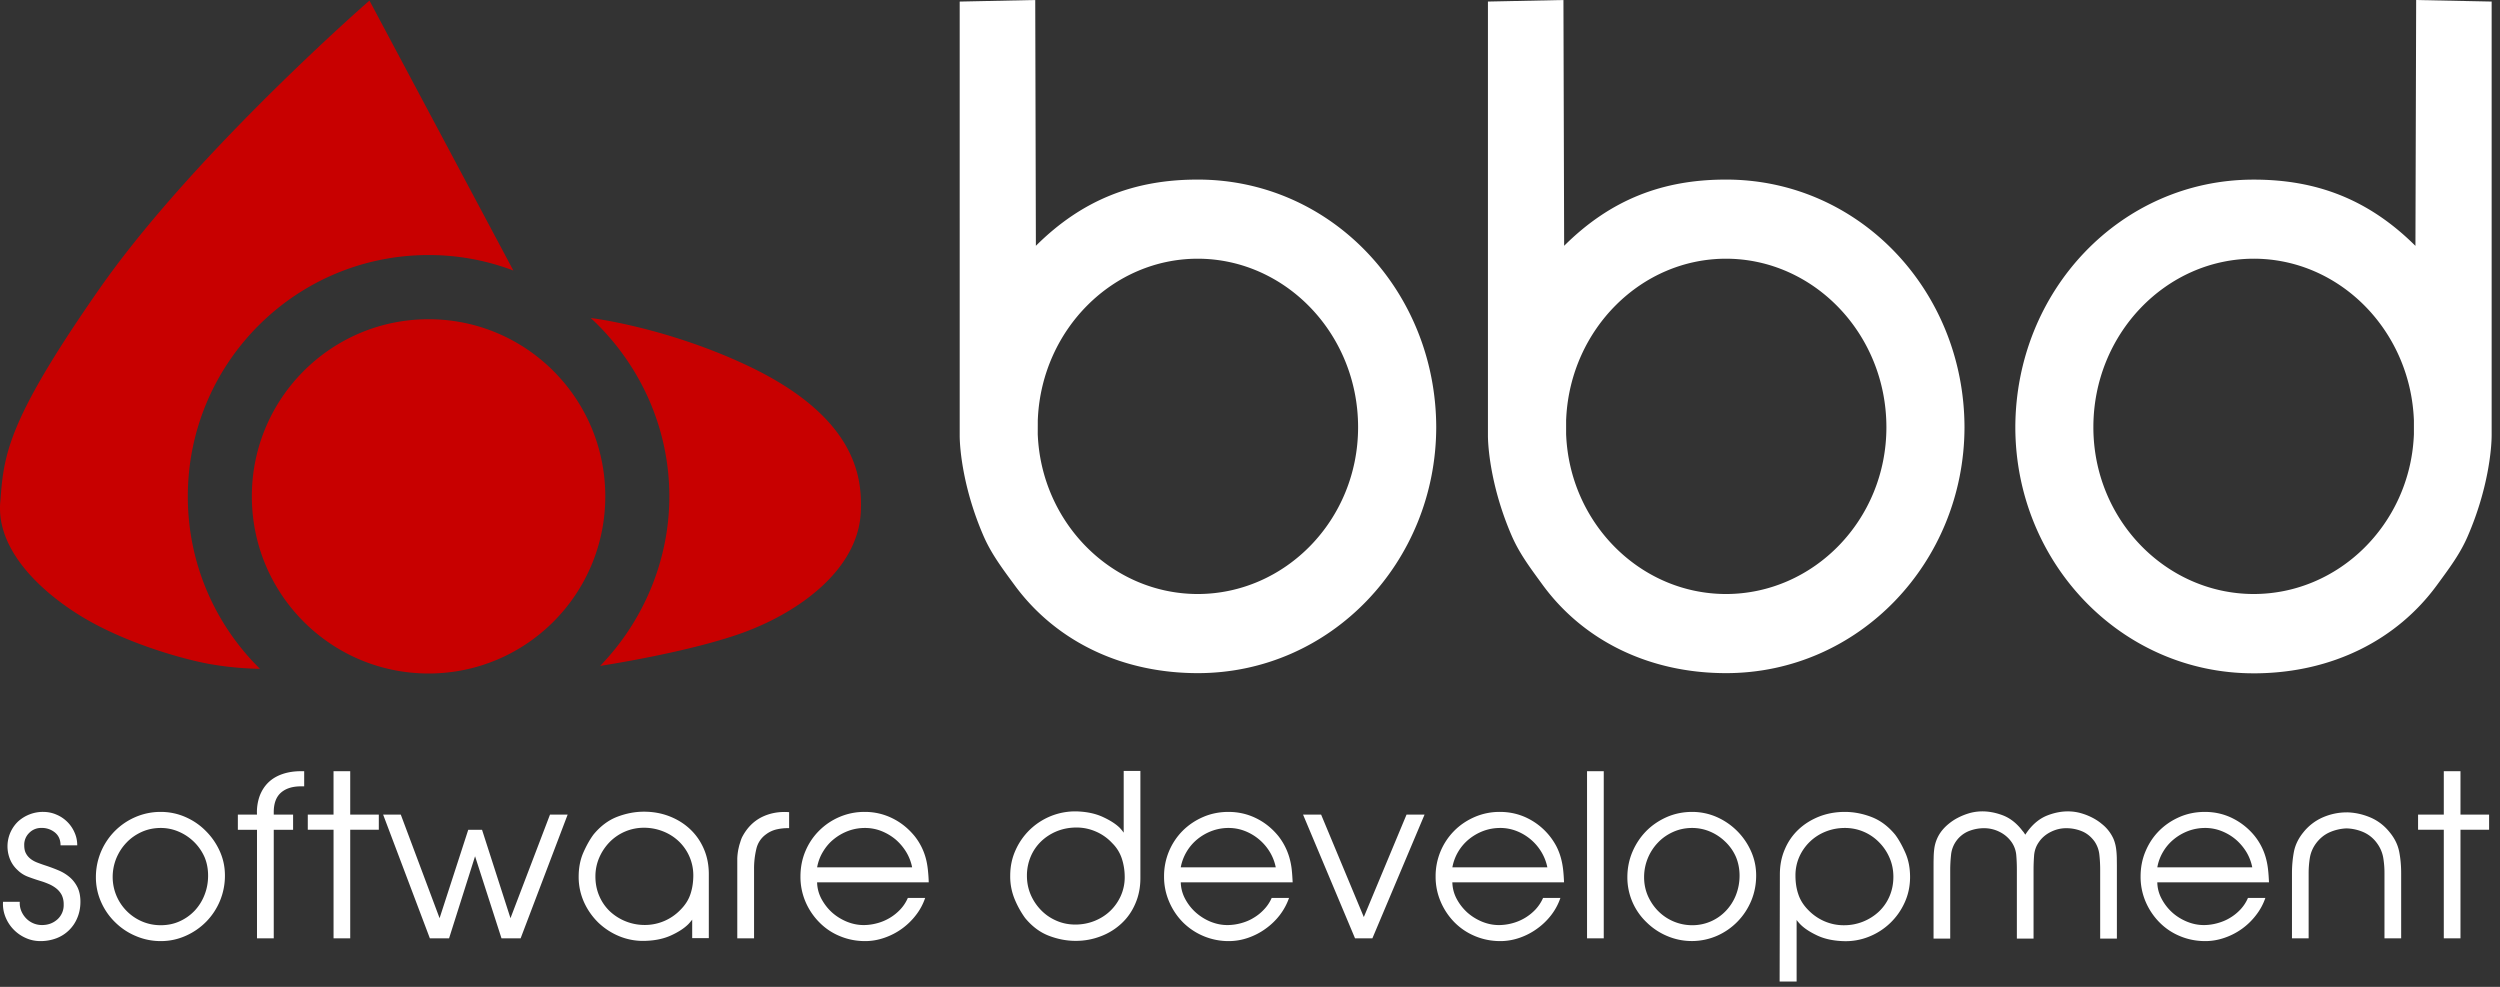 <svg xmlns="http://www.w3.org/2000/svg" width="114" height="45" viewBox="0 0 114 45"><rect x="0" y="0" width="114" height="45" fill="#333333" stroke="none"/><g><g><path fill="#c80000" d="M26.937 14.5l.244.034c.832.127 3.682.64 6.778 2.078 5.163 2.395 5.352 5.233 5.295 6.701-.1 2.669-2.848 4.613-5.343 5.525l-.087.032c-2.516.9-6.456 1.494-6.456 1.494 1.917-1.981 3.154-4.743 3.154-7.725 0-3.225-1.412-6.126-3.585-8.14zM16.847.026l6.562 12.31a10.853 10.853 0 0 0-3.865-.706c-6.066 0-10.98 4.928-10.98 11.008 0 3.08 1.26 5.86 3.29 7.86l-.19-.004a14.65 14.65 0 0 1-2.135-.22l-.154-.03c-1.284-.255-3.73-.973-5.61-2.105C1.811 26.96-.159 25.054.01 22.92l.046-.564c.168-1.872.568-3.583 4.49-9.203 3.8-5.435 10.437-11.47 11.975-12.84zm2.697 14.531c4.45 0 8.057 3.616 8.057 8.076 0 4.462-3.607 8.078-8.057 8.078-4.452 0-8.06-3.616-8.06-8.078 0-4.46 3.608-8.076 8.06-8.076z"></path></g><g><path fill="#fff" d="M78.715 11.797c-3.873-.003-7.08 3.203-7.294 7.24l-.006.123v.634c.154 4.061 3.386 7.294 7.3 7.293 3.992-.008 7.305-3.386 7.305-7.606-.002-4.26-3.315-7.676-7.305-7.684zm-24.09 0c-3.872-.003-7.081 3.203-7.296 7.24l-.006.123-.002.634c.158 4.061 3.392 7.294 7.304 7.293 3.994-.008 7.304-3.386 7.304-7.606 0-4.26-3.316-7.676-7.304-7.684zm48.138 0c-3.99.008-7.305 3.424-7.305 7.684 0 4.22 3.313 7.598 7.305 7.606 3.88 0 7.09-3.168 7.305-7.161l.006-.122v-.635c-.156-4.104-3.394-7.375-7.31-7.372zM71.293 0l.032 11.209c2.127-2.117 4.513-3.025 7.389-3.02 6.06 0 10.855 5.061 10.867 11.296-.012 6.15-4.81 11.209-10.867 11.21-3.515.002-6.511-1.485-8.369-4.024l-.213-.292c-.487-.667-.895-1.248-1.204-1.962-.89-2.06-1.065-3.822-1.078-4.5V.071zM47.207 0l.029 11.209c2.128-2.117 4.512-3.025 7.39-3.02 6.058 0 10.853 5.061 10.866 11.296-.013 6.15-4.808 11.209-10.866 11.21-3.47.002-6.436-1.447-8.296-3.925l-.288-.391c-.488-.667-.895-1.248-1.203-1.962-.905-2.098-1.072-3.885-1.077-4.537V.072zm62.97.001l3.442.07v19.782c-.002.62-.158 2.436-1.079 4.571-.348.817-.83 1.458-1.414 2.255-1.83 2.504-4.769 3.985-8.221 4.024h-.146c-6.056 0-10.849-5.061-10.86-11.212.011-6.237 4.803-11.3 10.86-11.3 2.83-.005 5.177.874 7.28 2.918l.105.103zm-9.625 37.754c-.264 0-.52.046-.76.134-.239.09-.459.214-.653.372a2.107 2.107 0 0 0-.494.567c-.132.22-.226.46-.271.722h4.329a2.163 2.163 0 0 0-.27-.702c-.136-.22-.299-.411-.49-.573a2.309 2.309 0 0 0-.644-.38 2.02 2.02 0 0 0-.747-.14zm-44.528 0a2.18 2.18 0 0 0-.76.134c-.242.09-.458.214-.655.372a2.177 2.177 0 0 0-.767 1.289h4.332a2.151 2.151 0 0 0-.272-.702 2.307 2.307 0 0 0-1.132-.953 2.035 2.035 0 0 0-.746-.14zm-16.58 0c-.27 0-.524.046-.762.134-.24.09-.459.214-.654.372-.198.157-.36.347-.493.567-.136.22-.226.46-.274.722h4.332a2.151 2.151 0 0 0-.272-.702 2.41 2.41 0 0 0-.488-.573 2.392 2.392 0 0 0-.643-.38 2.04 2.04 0 0 0-.747-.14zm28.966 0c-.27 0-.523.046-.763.134-.24.09-.457.214-.654.372a2.161 2.161 0 0 0-.765 1.289h4.331a2.205 2.205 0 0 0-.273-.702 2.292 2.292 0 0 0-1.13-.953 2.02 2.02 0 0 0-.746-.14zm-19.323-.02c-.315 0-.608.055-.883.164-.273.11-.513.263-.72.46a2.088 2.088 0 0 0-.482.698 2.225 2.225 0 0 0-.174.88c0 .308.059.596.174.865.116.267.275.502.473.704.198.203.43.363.7.479.267.117.553.175.86.175.308 0 .6-.056.874-.165.273-.11.511-.26.713-.453.201-.191.362-.42.483-.683a2.08 2.08 0 0 0 .182-.861c0-.309-.048-.593-.134-.853a1.746 1.746 0 0 0-.398-.66l-.058-.06a2.191 2.191 0 0 0-.735-.51 2.18 2.18 0 0 0-.875-.18zm-19.726.01a2.185 2.185 0 0 0-1.563.655 2.362 2.362 0 0 0-.472.707 2.154 2.154 0 0 0-.175.865c0 .318.059.61.175.882a2.1 2.1 0 0 0 .484.702 2.325 2.325 0 0 0 1.602.623 2.248 2.248 0 0 0 1.617-.692c.219-.219.371-.459.457-.722.086-.26.129-.545.129-.854a2.14 2.14 0 0 0-.662-1.547 2.217 2.217 0 0 0-.717-.454 2.353 2.353 0 0 0-.875-.165zm47.801.01c-.308 0-.596.06-.864.18s-.5.282-.694.486a2.275 2.275 0 0 0-.633 1.581c0 .304.059.588.174.853.118.263.275.496.474.695a2.182 2.182 0 0 0 1.543.64 2.102 2.102 0 0 0 1.552-.67c.193-.207.344-.445.449-.717.104-.272.161-.563.161-.873 0-.308-.057-.59-.161-.844a2.123 2.123 0 0 0-.5-.713 2.238 2.238 0 0 0-.686-.453 2.08 2.08 0 0 0-.815-.165zm-69.833 0c-.308 0-.598.06-.866.18-.264.12-.499.282-.692.486-.196.203-.35.44-.464.71a2.27 2.27 0 0 0-.169.871 2.204 2.204 0 0 0 1.341 2.017c.265.113.55.171.85.171.316 0 .606-.06.868-.181.265-.12.492-.283.687-.49.19-.206.34-.444.444-.716.107-.272.161-.563.161-.873 0-.308-.054-.59-.161-.844A2.25 2.25 0 0 0 8.14 37.92a2.053 2.053 0 0 0-.812-.165zm76.8 0c-.312 0-.6.055-.878.165a2.199 2.199 0 0 0-1.198 1.14 2.08 2.08 0 0 0-.18.862c0 .308.04.593.13.854.085.262.237.503.455.723.213.22.46.39.735.51.28.12.572.182.883.182a2.315 2.315 0 0 0 1.603-.624c.206-.197.37-.43.485-.702.116-.273.174-.566.174-.882 0-.309-.058-.599-.174-.865a2.255 2.255 0 0 0-.475-.707 2.165 2.165 0 0 0-1.56-.656zm-23.886-.609l1.947 4.672 1.948-4.672h.822l-2.379 5.641h-.792l-2.37-5.641zm-24.259-.112v.73a2.29 2.29 0 0 0-.532.048 1.285 1.285 0 0 0-.52.233 1.123 1.123 0 0 0-.444.671 3.842 3.842 0 0 0-.103.91v3.161h-.765v-3.64a2.75 2.75 0 0 1 .047-.412l.03-.132c.015-.062.031-.118.049-.167.027-.096.057-.183.092-.258.214-.413.506-.715.88-.909.38-.191.8-.27 1.266-.235zm71.032.009c.366.007.726.086 1.073.233.345.147.643.376.888.685.22.269.36.556.423.861.062.306.093.639.093.997v2.968h-.761v-2.976a4.23 4.23 0 0 0-.057-.703 1.553 1.553 0 0 0-.272-.641 1.515 1.515 0 0 0-.619-.516 2.066 2.066 0 0 0-.788-.176 2.116 2.116 0 0 0-.784.186c-.24.112-.442.28-.608.506-.145.2-.234.415-.273.641a4.417 4.417 0 0 0-.057.703v2.976h-.76V39.82c0-.358.033-.69.092-.997.063-.305.204-.592.42-.86a2.33 2.33 0 0 1 .898-.693c.35-.15.711-.226 1.092-.226zm-88.74.103l1.769 4.723 1.307-4.031h.629l1.297 4.031 1.802-4.723h.805l-2.144 5.641h-.873l-1.205-3.742-1.185 3.742h-.876l-2.131-5.641zm54.855-1.979v7.62h-.762v-7.62zm-59.26 0v.69h-.145c-.39 0-.695.096-.915.289-.218.193-.328.488-.328.888v.112h.882v.692h-.882v4.95h-.764v-4.95h-.873v-.692h.873a2.191 2.191 0 0 1 .12-.845c.093-.248.227-.455.401-.624.176-.169.389-.295.646-.382.252-.086.53-.128.84-.128zm2.099 0v1.98h1.304v.69H15.97v4.95h-.76v-4.95h-1.175v-.69h1.174v-1.98zm96.228 0v1.98h1.305v.69h-1.305v4.95h-.761v-4.95h-1.173v-.69h1.173v-1.98zm-17.811 1.834c.193.008.378.04.551.094a2.8 2.8 0 0 1 .49.2c.151.08.289.17.407.27a1.803 1.803 0 0 1 .544.696c.053.13.09.266.111.407.021.141.032.287.036.438l.004.352V42.8h-.762v-3.146c0-.207-.01-.427-.035-.66a1.322 1.322 0 0 0-.22-.62c-.16-.22-.35-.375-.575-.468a1.863 1.863 0 0 0-.726-.14c-.24 0-.472.057-.698.17-.228.114-.411.27-.545.47-.125.178-.195.38-.214.603a8.959 8.959 0 0 0-.025.645v3.146h-.761v-3.146c0-.207-.007-.421-.026-.645a1.22 1.22 0 0 0-.211-.603 1.442 1.442 0 0 0-.546-.47 1.558 1.558 0 0 0-.7-.17 1.87 1.87 0 0 0-.727.14 1.307 1.307 0 0 0-.792 1.088 6.553 6.553 0 0 0-.037.66v3.146h-.76V39.58c0-.124 0-.245.002-.36l.003-.115c.002-.151.013-.297.033-.438a1.675 1.675 0 0 1 .351-.8c.083-.103.184-.205.305-.303.122-.1.254-.19.408-.27.149-.078.312-.146.487-.2.175-.055.362-.086.553-.094.327-.012.665.047 1.009.176.343.13.645.368.905.712l.02.022a.61.61 0 0 1 .043.055l.035.053c.01.016.02.03.027.044l.082-.119.041-.055c.26-.344.56-.581.906-.712.342-.13.678-.188 1.007-.176zm-42.385-1.845v4.888c0 .42-.076.804-.228 1.155-.148.35-.356.652-.626.903a2.859 2.859 0 0 1-.94.587 3.13 3.13 0 0 1-1.168.214c-.404 0-.811-.079-1.213-.233-.406-.156-.765-.425-1.083-.81a4.226 4.226 0 0 1-.46-.82 2.707 2.707 0 0 1-.218-1.11c0-.418.082-.809.247-1.17A2.976 2.976 0 0 1 49.11 37c.454.016.848.1 1.183.255.335.154.594.322.774.5l.05.057c.018.02.037.042.056.066l.056.074.012.02v-2.816zM29.36 37.013c.419 0 .807.07 1.169.211.36.14.674.336.94.587.267.25.477.551.627.9.152.35.226.736.226 1.154v2.914h-.758v-.844a.147.147 0 0 1-.013.018l-.057.069a1.696 1.696 0 0 1-.106.12c-.185.185-.443.354-.777.508-.333.154-.725.239-1.18.253a2.844 2.844 0 0 1-1.165-.2 3.069 3.069 0 0 1-.969-.619 3.068 3.068 0 0 1-.662-.937 2.8 2.8 0 0 1-.248-1.168c0-.413.072-.782.216-1.108.144-.326.3-.6.463-.819.318-.384.679-.653 1.08-.807.407-.154.81-.232 1.214-.232zm26.657.01c.447 0 .864.094 1.253.284.388.188.727.457 1.015.807a2.87 2.87 0 0 1 .513 1c.048.17.085.35.105.535.02.186.033.382.042.586h-5.102c.007.268.075.521.202.758s.288.442.485.618c.197.174.417.313.667.417.254.102.507.155.768.155.206 0 .414-.028.62-.084.206-.056.4-.134.575-.243.179-.104.34-.234.484-.39.147-.154.26-.327.344-.519h.792a2.82 2.82 0 0 1-.423.782c-.185.24-.402.448-.647.622-.24.175-.508.314-.796.413a2.67 2.67 0 0 1-.877.15 2.945 2.945 0 0 1-2.095-.856 2.991 2.991 0 0 1-.627-.937 2.844 2.844 0 0 1-.234-1.153 2.932 2.932 0 0 1 .85-2.086c.265-.264.575-.473.934-.628.356-.154.74-.231 1.152-.231zm12.38 0c.447 0 .862.094 1.251.284a2.978 2.978 0 0 1 1.332 1.301c.083.166.147.333.195.506.047.17.082.35.103.535.021.186.034.382.042.586h-5.093c.007.268.073.521.2.758s.29.442.483.618c.196.174.42.313.67.417.25.102.504.155.765.155.207 0 .413-.028.618-.084a2.229 2.229 0 0 0 1.06-.632c.142-.155.256-.328.34-.52h.791a2.713 2.713 0 0 1-.42.782c-.185.24-.402.448-.646.622a3.034 3.034 0 0 1-.796.413c-.288.1-.58.15-.874.15-.413 0-.796-.077-1.158-.228-.36-.15-.67-.36-.936-.628a3.02 3.02 0 0 1-.627-.937 2.873 2.873 0 0 1-.233-1.153 2.93 2.93 0 0 1 .851-2.085c.264-.265.574-.474.932-.629a2.846 2.846 0 0 1 1.15-.231zm-28.966 0a2.8 2.8 0 0 1 1.248.284c.388.188.727.457 1.017.807a2.788 2.788 0 0 1 .514 1c.048.17.079.35.1.535.02.186.036.382.04.586h-5.09c.006.268.074.521.2.758.13.237.288.442.483.618.195.174.42.313.67.417.25.102.508.155.767.155.206 0 .41-.028.617-.084a2.229 2.229 0 0 0 1.06-.632c.145-.155.256-.328.34-.52h.79a2.638 2.638 0 0 1-.421.782 3.054 3.054 0 0 1-1.441 1.035c-.288.1-.578.15-.873.15-.412 0-.797-.077-1.157-.228a2.765 2.765 0 0 1-.934-.628 3.005 3.005 0 0 1-.63-.937 2.88 2.88 0 0 1-.23-1.153c0-.411.075-.797.225-1.153.15-.358.358-.668.624-.933a2.94 2.94 0 0 1 .929-.628 2.868 2.868 0 0 1 1.152-.231zm37.73 0c.39 0 .762.077 1.116.231a3.06 3.06 0 0 1 1.569 1.56c.158.351.235.721.235 1.111 0 .406-.075.79-.224 1.15-.152.36-.36.677-.624.947a2.954 2.954 0 0 1-.932.648 2.872 2.872 0 0 1-2.272.015 2.964 2.964 0 0 1-.94-.623 2.824 2.824 0 0 1-.881-2.064c0-.41.08-.798.232-1.157.155-.361.365-.675.627-.943.264-.267.578-.48.938-.64.36-.156.745-.235 1.156-.235zm-69.828 0c.392 0 .762.077 1.117.231.355.155.666.366.93.634.269.266.484.576.642.927.158.35.235.72.235 1.11a2.99 2.99 0 0 1-.847 2.097 3.02 3.02 0 0 1-.934.648c-.36.162-.738.244-1.143.244-.399 0-.776-.077-1.132-.228a2.94 2.94 0 0 1-.943-.624 2.91 2.91 0 0 1-.645-.925 2.763 2.763 0 0 1-.24-1.14 2.974 2.974 0 0 1 1.8-2.738 2.876 2.876 0 0 1 1.16-.236zm-5.363 0c.21 0 .412.04.602.123a1.547 1.547 0 0 1 .826.814c.084.185.124.38.124.587h-.761c0-.247-.083-.441-.252-.582a.938.938 0 0 0-.622-.211.753.753 0 0 0-.556.227.751.751 0 0 0-.226.556c0 .157.026.286.083.385.053.1.128.184.221.254.09.067.197.124.318.168.12.045.243.09.366.129.21.07.412.145.601.227.19.082.354.188.5.314.143.126.258.28.345.458.084.18.128.396.128.649 0 .268-.048.512-.141.732a1.664 1.664 0 0 1-.954.932 2.053 2.053 0 0 1-.726.129c-.242 0-.47-.049-.678-.145a1.757 1.757 0 0 1-.922-.963 1.575 1.575 0 0 1-.108-.685h.764c-.01.145.014.28.064.408.051.127.124.24.216.338a.999.999 0 0 0 .734.315c.276 0 .509-.087.701-.258a.87.87 0 0 0 .287-.68.958.958 0 0 0-.09-.432.944.944 0 0 0-.248-.299 1.52 1.52 0 0 0-.349-.205c-.099-.042-.198-.08-.3-.113l-.104-.032a9.532 9.532 0 0 1-.537-.184 1.352 1.352 0 0 1-.48-.309 1.348 1.348 0 0 1-.34-.49 1.57 1.57 0 0 1 .364-1.716 1.69 1.69 0 0 1 1.15-.442zm98.572 0c.446 0 .862.094 1.25.284a3.03 3.03 0 0 1 1.015.807 2.773 2.773 0 0 1 .514 1c.047.17.082.35.102.535.022.186.033.382.043.586h-5.093c.005.268.073.521.201.758.127.237.288.442.482.618.194.174.418.313.67.417.25.102.504.155.766.155.208 0 .41-.028.615-.084.206-.056.4-.134.578-.243.178-.104.338-.234.485-.39.141-.154.255-.327.336-.519h.794a2.677 2.677 0 0 1-.424.782 3.033 3.033 0 0 1-1.439 1.035c-.29.1-.58.15-.875.15-.411 0-.799-.077-1.158-.228a2.802 2.802 0 0 1-.934-.628 3.03 3.03 0 0 1-.628-.937 2.88 2.88 0 0 1-.231-1.153c0-.411.075-.797.227-1.153.15-.358.356-.668.621-.933.264-.264.574-.473.93-.628.356-.154.74-.231 1.153-.231zm-16.414 0c.402 0 .807.077 1.209.231.407.155.767.426 1.083.808.165.22.317.494.462.82.145.327.217.696.217 1.108 0 .419-.083.809-.248 1.169a2.994 2.994 0 0 1-1.63 1.555 2.848 2.848 0 0 1-1.169.202c-.451-.016-.844-.098-1.176-.253-.332-.155-.593-.324-.778-.51a1.958 1.958 0 0 1-.07-.076l-.037-.043a.45.45 0 0 1-.065-.088v2.813h-.775l.011-4.882c0-.42.075-.804.228-1.154.148-.351.36-.651.627-.902.266-.25.584-.446.94-.587.36-.14.75-.211 1.17-.211z"></path></g></g></svg>